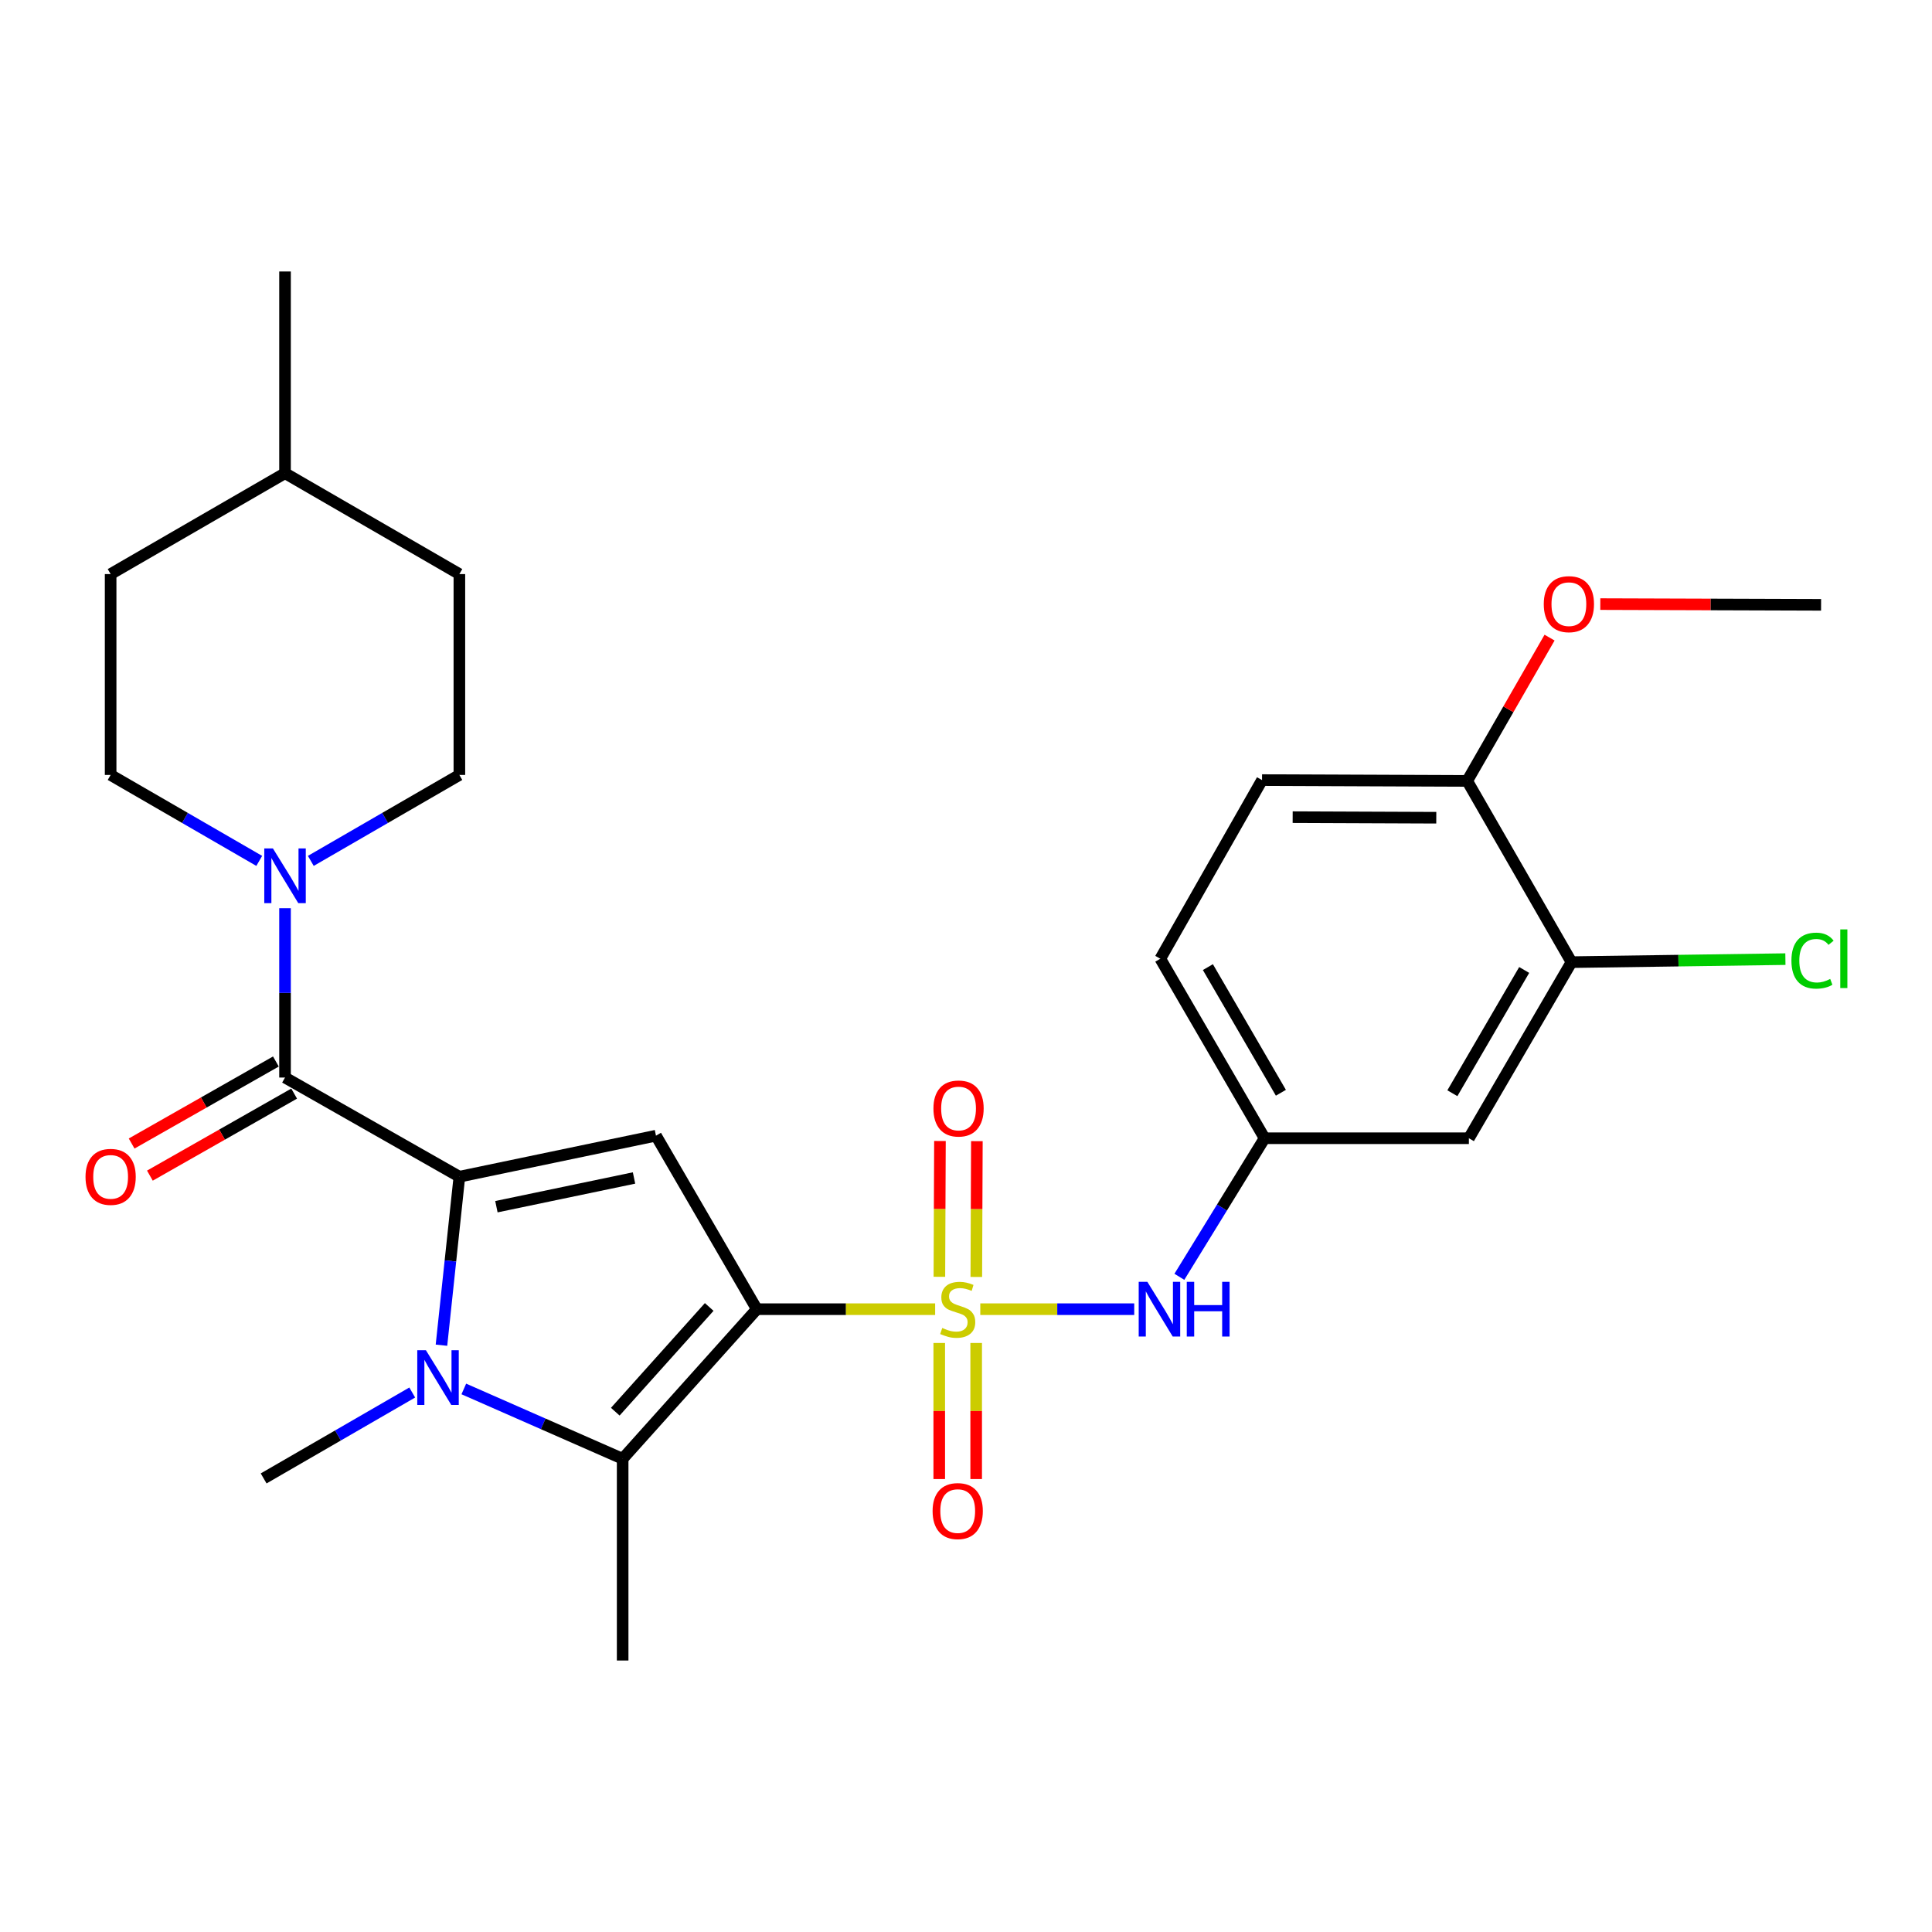 <?xml version='1.0' encoding='iso-8859-1'?>
<svg version='1.1' baseProfile='full'
              xmlns='http://www.w3.org/2000/svg'
                      xmlns:rdkit='http://www.rdkit.org/xml'
                      xmlns:xlink='http://www.w3.org/1999/xlink'
                  xml:space='preserve'
width='1000px' height='1000px' viewBox='0 0 1000 1000'>
<!-- END OF HEADER -->
<rect style='opacity:1.0;fill:#FFFFFF;stroke:none' width='1000' height='1000' x='0' y='0'> </rect>
<path class='bond-0' d='M 391.734,677.632 L 437.882,677.632' style='fill:none;fill-rule:evenodd;stroke:#000000;stroke-width:6px;stroke-linecap:butt;stroke-linejoin:miter;stroke-opacity:1' />
<path class='bond-0' d='M 437.882,677.632 L 484.03,677.632' style='fill:none;fill-rule:evenodd;stroke:#CCCC00;stroke-width:6px;stroke-linecap:butt;stroke-linejoin:miter;stroke-opacity:1' />
<path class='bond-3' d='M 391.734,677.632 L 339.529,587.823' style='fill:none;fill-rule:evenodd;stroke:#000000;stroke-width:6px;stroke-linecap:butt;stroke-linejoin:miter;stroke-opacity:1' />
<path class='bond-4' d='M 391.734,677.632 L 322.283,755.069' style='fill:none;fill-rule:evenodd;stroke:#000000;stroke-width:6px;stroke-linecap:butt;stroke-linejoin:miter;stroke-opacity:1' />
<path class='bond-4' d='M 367.086,676.485 L 318.47,730.691' style='fill:none;fill-rule:evenodd;stroke:#000000;stroke-width:6px;stroke-linecap:butt;stroke-linejoin:miter;stroke-opacity:1' />
<path class='bond-7' d='M 507.4,677.632 L 547.236,677.632' style='fill:none;fill-rule:evenodd;stroke:#CCCC00;stroke-width:6px;stroke-linecap:butt;stroke-linejoin:miter;stroke-opacity:1' />
<path class='bond-7' d='M 547.236,677.632 L 587.072,677.632' style='fill:none;fill-rule:evenodd;stroke:#0000FF;stroke-width:6px;stroke-linecap:butt;stroke-linejoin:miter;stroke-opacity:1' />
<path class='bond-8' d='M 486.152,695.122 L 486.152,730.341' style='fill:none;fill-rule:evenodd;stroke:#CCCC00;stroke-width:6px;stroke-linecap:butt;stroke-linejoin:miter;stroke-opacity:1' />
<path class='bond-8' d='M 486.152,730.341 L 486.152,765.56' style='fill:none;fill-rule:evenodd;stroke:#FF0000;stroke-width:6px;stroke-linecap:butt;stroke-linejoin:miter;stroke-opacity:1' />
<path class='bond-8' d='M 505.267,695.122 L 505.267,730.341' style='fill:none;fill-rule:evenodd;stroke:#CCCC00;stroke-width:6px;stroke-linecap:butt;stroke-linejoin:miter;stroke-opacity:1' />
<path class='bond-8' d='M 505.267,730.341 L 505.267,765.56' style='fill:none;fill-rule:evenodd;stroke:#FF0000;stroke-width:6px;stroke-linecap:butt;stroke-linejoin:miter;stroke-opacity:1' />
<path class='bond-9' d='M 505.337,660.953 L 505.484,625.806' style='fill:none;fill-rule:evenodd;stroke:#CCCC00;stroke-width:6px;stroke-linecap:butt;stroke-linejoin:miter;stroke-opacity:1' />
<path class='bond-9' d='M 505.484,625.806 L 505.631,590.659' style='fill:none;fill-rule:evenodd;stroke:#FF0000;stroke-width:6px;stroke-linecap:butt;stroke-linejoin:miter;stroke-opacity:1' />
<path class='bond-9' d='M 486.222,660.873 L 486.369,625.726' style='fill:none;fill-rule:evenodd;stroke:#CCCC00;stroke-width:6px;stroke-linecap:butt;stroke-linejoin:miter;stroke-opacity:1' />
<path class='bond-9' d='M 486.369,625.726 L 486.516,590.579' style='fill:none;fill-rule:evenodd;stroke:#FF0000;stroke-width:6px;stroke-linecap:butt;stroke-linejoin:miter;stroke-opacity:1' />
<path class='bond-1' d='M 237.773,609.062 L 339.529,587.823' style='fill:none;fill-rule:evenodd;stroke:#000000;stroke-width:6px;stroke-linecap:butt;stroke-linejoin:miter;stroke-opacity:1' />
<path class='bond-1' d='M 256.942,624.588 L 328.171,609.721' style='fill:none;fill-rule:evenodd;stroke:#000000;stroke-width:6px;stroke-linecap:butt;stroke-linejoin:miter;stroke-opacity:1' />
<path class='bond-5' d='M 237.773,609.062 L 147.529,557.738' style='fill:none;fill-rule:evenodd;stroke:#000000;stroke-width:6px;stroke-linecap:butt;stroke-linejoin:miter;stroke-opacity:1' />
<path class='bond-28' d='M 237.773,609.062 L 233.137,652.668' style='fill:none;fill-rule:evenodd;stroke:#000000;stroke-width:6px;stroke-linecap:butt;stroke-linejoin:miter;stroke-opacity:1' />
<path class='bond-28' d='M 233.137,652.668 L 228.501,696.273' style='fill:none;fill-rule:evenodd;stroke:#0000FF;stroke-width:6px;stroke-linecap:butt;stroke-linejoin:miter;stroke-opacity:1' />
<path class='bond-2' d='M 240.068,718.918 L 281.175,736.993' style='fill:none;fill-rule:evenodd;stroke:#0000FF;stroke-width:6px;stroke-linecap:butt;stroke-linejoin:miter;stroke-opacity:1' />
<path class='bond-2' d='M 281.175,736.993 L 322.283,755.069' style='fill:none;fill-rule:evenodd;stroke:#000000;stroke-width:6px;stroke-linecap:butt;stroke-linejoin:miter;stroke-opacity:1' />
<path class='bond-18' d='M 213.372,720.764 L 174.918,742.998' style='fill:none;fill-rule:evenodd;stroke:#0000FF;stroke-width:6px;stroke-linecap:butt;stroke-linejoin:miter;stroke-opacity:1' />
<path class='bond-18' d='M 174.918,742.998 L 136.463,765.232' style='fill:none;fill-rule:evenodd;stroke:#000000;stroke-width:6px;stroke-linecap:butt;stroke-linejoin:miter;stroke-opacity:1' />
<path class='bond-20' d='M 322.283,755.069 L 322.283,859.479' style='fill:none;fill-rule:evenodd;stroke:#000000;stroke-width:6px;stroke-linecap:butt;stroke-linejoin:miter;stroke-opacity:1' />
<path class='bond-6' d='M 147.529,557.738 L 147.529,513.913' style='fill:none;fill-rule:evenodd;stroke:#000000;stroke-width:6px;stroke-linecap:butt;stroke-linejoin:miter;stroke-opacity:1' />
<path class='bond-6' d='M 147.529,513.913 L 147.529,470.087' style='fill:none;fill-rule:evenodd;stroke:#0000FF;stroke-width:6px;stroke-linecap:butt;stroke-linejoin:miter;stroke-opacity:1' />
<path class='bond-13' d='M 142.805,549.43 L 105.47,570.658' style='fill:none;fill-rule:evenodd;stroke:#000000;stroke-width:6px;stroke-linecap:butt;stroke-linejoin:miter;stroke-opacity:1' />
<path class='bond-13' d='M 105.47,570.658 L 68.135,591.886' style='fill:none;fill-rule:evenodd;stroke:#FF0000;stroke-width:6px;stroke-linecap:butt;stroke-linejoin:miter;stroke-opacity:1' />
<path class='bond-13' d='M 152.253,566.046 L 114.918,587.275' style='fill:none;fill-rule:evenodd;stroke:#000000;stroke-width:6px;stroke-linecap:butt;stroke-linejoin:miter;stroke-opacity:1' />
<path class='bond-13' d='M 114.918,587.275 L 77.583,608.503' style='fill:none;fill-rule:evenodd;stroke:#FF0000;stroke-width:6px;stroke-linecap:butt;stroke-linejoin:miter;stroke-opacity:1' />
<path class='bond-15' d='M 134.182,445.598 L 95.723,423.355' style='fill:none;fill-rule:evenodd;stroke:#0000FF;stroke-width:6px;stroke-linecap:butt;stroke-linejoin:miter;stroke-opacity:1' />
<path class='bond-15' d='M 95.723,423.355 L 57.263,401.112' style='fill:none;fill-rule:evenodd;stroke:#000000;stroke-width:6px;stroke-linecap:butt;stroke-linejoin:miter;stroke-opacity:1' />
<path class='bond-16' d='M 160.875,445.596 L 199.324,423.354' style='fill:none;fill-rule:evenodd;stroke:#0000FF;stroke-width:6px;stroke-linecap:butt;stroke-linejoin:miter;stroke-opacity:1' />
<path class='bond-16' d='M 199.324,423.354 L 237.773,401.112' style='fill:none;fill-rule:evenodd;stroke:#000000;stroke-width:6px;stroke-linecap:butt;stroke-linejoin:miter;stroke-opacity:1' />
<path class='bond-12' d='M 610.437,660.875 L 632.496,625.013' style='fill:none;fill-rule:evenodd;stroke:#0000FF;stroke-width:6px;stroke-linecap:butt;stroke-linejoin:miter;stroke-opacity:1' />
<path class='bond-12' d='M 632.496,625.013 L 654.555,589.15' style='fill:none;fill-rule:evenodd;stroke:#000000;stroke-width:6px;stroke-linecap:butt;stroke-linejoin:miter;stroke-opacity:1' />
<path class='bond-10' d='M 813.401,498.004 L 760.293,589.15' style='fill:none;fill-rule:evenodd;stroke:#000000;stroke-width:6px;stroke-linecap:butt;stroke-linejoin:miter;stroke-opacity:1' />
<path class='bond-10' d='M 788.919,502.052 L 751.743,565.855' style='fill:none;fill-rule:evenodd;stroke:#000000;stroke-width:6px;stroke-linecap:butt;stroke-linejoin:miter;stroke-opacity:1' />
<path class='bond-19' d='M 813.401,498.004 L 868.76,497.221' style='fill:none;fill-rule:evenodd;stroke:#000000;stroke-width:6px;stroke-linecap:butt;stroke-linejoin:miter;stroke-opacity:1' />
<path class='bond-19' d='M 868.76,497.221 L 924.119,496.439' style='fill:none;fill-rule:evenodd;stroke:#00CC00;stroke-width:6px;stroke-linecap:butt;stroke-linejoin:miter;stroke-opacity:1' />
<path class='bond-29' d='M 813.401,498.004 L 759.422,404.202' style='fill:none;fill-rule:evenodd;stroke:#000000;stroke-width:6px;stroke-linecap:butt;stroke-linejoin:miter;stroke-opacity:1' />
<path class='bond-11' d='M 760.293,589.15 L 654.555,589.15' style='fill:none;fill-rule:evenodd;stroke:#000000;stroke-width:6px;stroke-linecap:butt;stroke-linejoin:miter;stroke-opacity:1' />
<path class='bond-21' d='M 654.555,589.15 L 600.576,496.241' style='fill:none;fill-rule:evenodd;stroke:#000000;stroke-width:6px;stroke-linecap:butt;stroke-linejoin:miter;stroke-opacity:1' />
<path class='bond-21' d='M 662.986,565.611 L 625.201,500.575' style='fill:none;fill-rule:evenodd;stroke:#000000;stroke-width:6px;stroke-linecap:butt;stroke-linejoin:miter;stroke-opacity:1' />
<path class='bond-14' d='M 759.422,404.202 L 653.228,403.777' style='fill:none;fill-rule:evenodd;stroke:#000000;stroke-width:6px;stroke-linecap:butt;stroke-linejoin:miter;stroke-opacity:1' />
<path class='bond-14' d='M 743.417,423.253 L 669.08,422.956' style='fill:none;fill-rule:evenodd;stroke:#000000;stroke-width:6px;stroke-linecap:butt;stroke-linejoin:miter;stroke-opacity:1' />
<path class='bond-24' d='M 759.422,404.202 L 780.737,367.116' style='fill:none;fill-rule:evenodd;stroke:#000000;stroke-width:6px;stroke-linecap:butt;stroke-linejoin:miter;stroke-opacity:1' />
<path class='bond-24' d='M 780.737,367.116 L 802.051,330.031' style='fill:none;fill-rule:evenodd;stroke:#FF0000;stroke-width:6px;stroke-linecap:butt;stroke-linejoin:miter;stroke-opacity:1' />
<path class='bond-23' d='M 57.263,401.112 L 57.263,297.147' style='fill:none;fill-rule:evenodd;stroke:#000000;stroke-width:6px;stroke-linecap:butt;stroke-linejoin:miter;stroke-opacity:1' />
<path class='bond-22' d='M 237.773,401.112 L 237.773,297.147' style='fill:none;fill-rule:evenodd;stroke:#000000;stroke-width:6px;stroke-linecap:butt;stroke-linejoin:miter;stroke-opacity:1' />
<path class='bond-17' d='M 653.228,403.777 L 600.576,496.241' style='fill:none;fill-rule:evenodd;stroke:#000000;stroke-width:6px;stroke-linecap:butt;stroke-linejoin:miter;stroke-opacity:1' />
<path class='bond-25' d='M 237.773,297.147 L 147.529,244.931' style='fill:none;fill-rule:evenodd;stroke:#000000;stroke-width:6px;stroke-linecap:butt;stroke-linejoin:miter;stroke-opacity:1' />
<path class='bond-30' d='M 57.263,297.147 L 147.529,244.931' style='fill:none;fill-rule:evenodd;stroke:#000000;stroke-width:6px;stroke-linecap:butt;stroke-linejoin:miter;stroke-opacity:1' />
<path class='bond-26' d='M 828.316,312.683 L 885.451,312.869' style='fill:none;fill-rule:evenodd;stroke:#FF0000;stroke-width:6px;stroke-linecap:butt;stroke-linejoin:miter;stroke-opacity:1' />
<path class='bond-26' d='M 885.451,312.869 L 942.587,313.055' style='fill:none;fill-rule:evenodd;stroke:#000000;stroke-width:6px;stroke-linecap:butt;stroke-linejoin:miter;stroke-opacity:1' />
<path class='bond-27' d='M 147.529,244.931 L 147.529,140.521' style='fill:none;fill-rule:evenodd;stroke:#000000;stroke-width:6px;stroke-linecap:butt;stroke-linejoin:miter;stroke-opacity:1' />
<path  class='atom-1' d='M 487.709 687.352
Q 488.029 687.472, 489.349 688.032
Q 490.669 688.592, 492.109 688.952
Q 493.589 689.272, 495.029 689.272
Q 497.709 689.272, 499.269 687.992
Q 500.829 686.672, 500.829 684.392
Q 500.829 682.832, 500.029 681.872
Q 499.269 680.912, 498.069 680.392
Q 496.869 679.872, 494.869 679.272
Q 492.349 678.512, 490.829 677.792
Q 489.349 677.072, 488.269 675.552
Q 487.229 674.032, 487.229 671.472
Q 487.229 667.912, 489.629 665.712
Q 492.069 663.512, 496.869 663.512
Q 500.149 663.512, 503.869 665.072
L 502.949 668.152
Q 499.549 666.752, 496.989 666.752
Q 494.229 666.752, 492.709 667.912
Q 491.189 669.032, 491.229 670.992
Q 491.229 672.512, 491.989 673.432
Q 492.789 674.352, 493.909 674.872
Q 495.069 675.392, 496.989 675.992
Q 499.549 676.792, 501.069 677.592
Q 502.589 678.392, 503.669 680.032
Q 504.789 681.632, 504.789 684.392
Q 504.789 688.312, 502.149 690.432
Q 499.549 692.512, 495.189 692.512
Q 492.669 692.512, 490.749 691.952
Q 488.869 691.432, 486.629 690.512
L 487.709 687.352
' fill='#CCCC00'/>
<path  class='atom-3' d='M 220.458 698.888
L 229.738 713.888
Q 230.658 715.368, 232.138 718.048
Q 233.618 720.728, 233.698 720.888
L 233.698 698.888
L 237.458 698.888
L 237.458 727.208
L 233.578 727.208
L 223.618 710.808
Q 222.458 708.888, 221.218 706.688
Q 220.018 704.488, 219.658 703.808
L 219.658 727.208
L 215.978 727.208
L 215.978 698.888
L 220.458 698.888
' fill='#0000FF'/>
<path  class='atom-7' d='M 141.269 439.157
L 150.549 454.157
Q 151.469 455.637, 152.949 458.317
Q 154.429 460.997, 154.509 461.157
L 154.509 439.157
L 158.269 439.157
L 158.269 467.477
L 154.389 467.477
L 144.429 451.077
Q 143.269 449.157, 142.029 446.957
Q 140.829 444.757, 140.469 444.077
L 140.469 467.477
L 136.789 467.477
L 136.789 439.157
L 141.269 439.157
' fill='#0000FF'/>
<path  class='atom-8' d='M 593.87 663.472
L 603.15 678.472
Q 604.07 679.952, 605.55 682.632
Q 607.03 685.312, 607.11 685.472
L 607.11 663.472
L 610.87 663.472
L 610.87 691.792
L 606.99 691.792
L 597.03 675.392
Q 595.87 673.472, 594.63 671.272
Q 593.43 669.072, 593.07 668.392
L 593.07 691.792
L 589.39 691.792
L 589.39 663.472
L 593.87 663.472
' fill='#0000FF'/>
<path  class='atom-8' d='M 614.27 663.472
L 618.11 663.472
L 618.11 675.512
L 632.59 675.512
L 632.59 663.472
L 636.43 663.472
L 636.43 691.792
L 632.59 691.792
L 632.59 678.712
L 618.11 678.712
L 618.11 691.792
L 614.27 691.792
L 614.27 663.472
' fill='#0000FF'/>
<path  class='atom-9' d='M 482.709 782.133
Q 482.709 775.333, 486.069 771.533
Q 489.429 767.733, 495.709 767.733
Q 501.989 767.733, 505.349 771.533
Q 508.709 775.333, 508.709 782.133
Q 508.709 789.013, 505.309 792.933
Q 501.909 796.813, 495.709 796.813
Q 489.469 796.813, 486.069 792.933
Q 482.709 789.053, 482.709 782.133
M 495.709 793.613
Q 500.029 793.613, 502.349 790.733
Q 504.709 787.813, 504.709 782.133
Q 504.709 776.573, 502.349 773.773
Q 500.029 770.933, 495.709 770.933
Q 491.389 770.933, 489.029 773.733
Q 486.709 776.533, 486.709 782.133
Q 486.709 787.853, 489.029 790.733
Q 491.389 793.613, 495.709 793.613
' fill='#FF0000'/>
<path  class='atom-10' d='M 483.145 573.758
Q 483.145 566.958, 486.505 563.158
Q 489.865 559.358, 496.145 559.358
Q 502.425 559.358, 505.785 563.158
Q 509.145 566.958, 509.145 573.758
Q 509.145 580.638, 505.745 584.558
Q 502.345 588.438, 496.145 588.438
Q 489.905 588.438, 486.505 584.558
Q 483.145 580.678, 483.145 573.758
M 496.145 585.238
Q 500.465 585.238, 502.785 582.358
Q 505.145 579.438, 505.145 573.758
Q 505.145 568.198, 502.785 565.398
Q 500.465 562.558, 496.145 562.558
Q 491.825 562.558, 489.465 565.358
Q 487.145 568.158, 487.145 573.758
Q 487.145 579.478, 489.465 582.358
Q 491.825 585.238, 496.145 585.238
' fill='#FF0000'/>
<path  class='atom-14' d='M 44.263 609.142
Q 44.263 602.342, 47.623 598.542
Q 50.983 594.742, 57.263 594.742
Q 63.543 594.742, 66.903 598.542
Q 70.263 602.342, 70.263 609.142
Q 70.263 616.022, 66.863 619.942
Q 63.463 623.822, 57.263 623.822
Q 51.023 623.822, 47.623 619.942
Q 44.263 616.062, 44.263 609.142
M 57.263 620.622
Q 61.583 620.622, 63.903 617.742
Q 66.263 614.822, 66.263 609.142
Q 66.263 603.582, 63.903 600.782
Q 61.583 597.942, 57.263 597.942
Q 52.943 597.942, 50.583 600.742
Q 48.263 603.542, 48.263 609.142
Q 48.263 614.862, 50.583 617.742
Q 52.943 620.622, 57.263 620.622
' fill='#FF0000'/>
<path  class='atom-20' d='M 927.238 497.221
Q 927.238 490.181, 930.518 486.501
Q 933.838 482.781, 940.118 482.781
Q 945.958 482.781, 949.078 486.901
L 946.438 489.061
Q 944.158 486.061, 940.118 486.061
Q 935.838 486.061, 933.558 488.941
Q 931.318 491.781, 931.318 497.221
Q 931.318 502.821, 933.638 505.701
Q 935.998 508.581, 940.558 508.581
Q 943.678 508.581, 947.318 506.701
L 948.438 509.701
Q 946.958 510.661, 944.718 511.221
Q 942.478 511.781, 939.998 511.781
Q 933.838 511.781, 930.518 508.021
Q 927.238 504.261, 927.238 497.221
' fill='#00CC00'/>
<path  class='atom-20' d='M 952.518 481.061
L 956.198 481.061
L 956.198 511.421
L 952.518 511.421
L 952.518 481.061
' fill='#00CC00'/>
<path  class='atom-25' d='M 799.052 312.71
Q 799.052 305.91, 802.412 302.11
Q 805.772 298.31, 812.052 298.31
Q 818.332 298.31, 821.692 302.11
Q 825.052 305.91, 825.052 312.71
Q 825.052 319.59, 821.652 323.51
Q 818.252 327.39, 812.052 327.39
Q 805.812 327.39, 802.412 323.51
Q 799.052 319.63, 799.052 312.71
M 812.052 324.19
Q 816.372 324.19, 818.692 321.31
Q 821.052 318.39, 821.052 312.71
Q 821.052 307.15, 818.692 304.35
Q 816.372 301.51, 812.052 301.51
Q 807.732 301.51, 805.372 304.31
Q 803.052 307.11, 803.052 312.71
Q 803.052 318.43, 805.372 321.31
Q 807.732 324.19, 812.052 324.19
' fill='#FF0000'/>
</svg>
